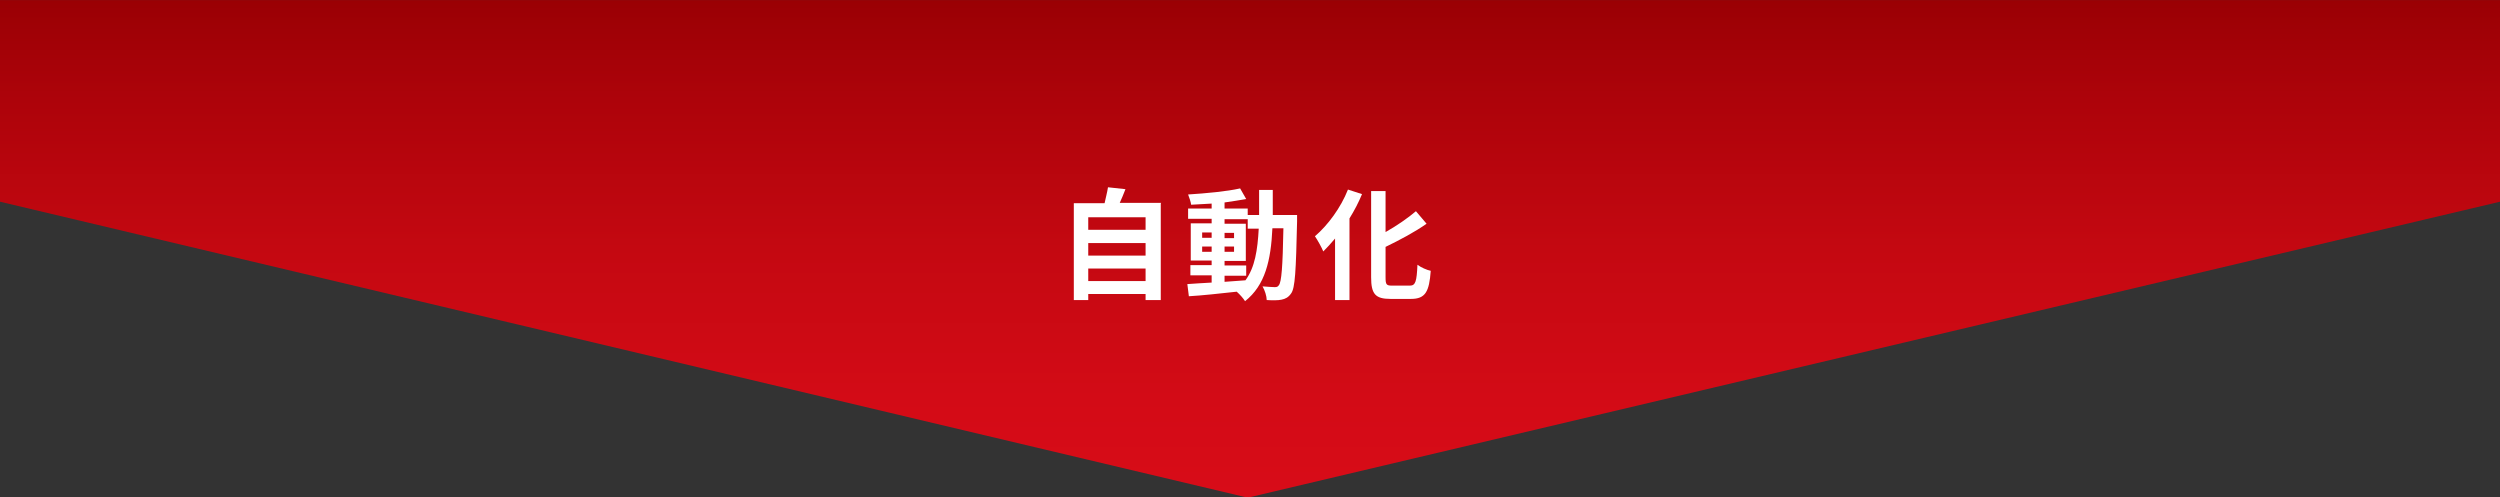 <?xml version="1.0" encoding="UTF-8"?><svg id="a" xmlns="http://www.w3.org/2000/svg" width="232.3mm" height="46.2mm" xmlns:xlink="http://www.w3.org/1999/xlink" viewBox="0 0 658.4 130.9"><rect x="0" y="0" width="658.4" height="130.9" fill="#333333" stroke="none"/><defs><style>.c{fill:url(#b);}.d{fill:#fff;}</style><linearGradient id="b" x1="4831.5" y1="7602.6" x2="4831.5" y2="7471.7" gradientTransform="translate(-4502.3 -7471.7)" gradientUnits="userSpaceOnUse"><stop offset="0" stop-color="#d80c18"/><stop offset=".2" stop-color="#d30b16"/><stop offset=".5" stop-color="#c40811"/><stop offset=".8" stop-color="#ad030a"/><stop offset="1" stop-color="#9a0004"/></linearGradient></defs><polygon points="329.2 130.9 328 130.9 0 53.1 0 0 658.4 0 658.4 53.1 329.2 130.9" style="fill:url(#b);"/><g><path d="M305.7,53.6v25.4h-4v-1.6h-15.1v1.6h-3.8v-25.5h8.1c.3-1.4,.7-2.9,.9-4.2l4.6,.5c-.5,1.3-1,2.5-1.5,3.6h10.9Zm-19.1,3.6v3.3h15.1v-3.3h-15.1Zm0,6.8v3.3h15.1v-3.3h-15.1Zm15.1,10v-3.3h-15.1v3.3h15.1Z" style="fill:#fff;"/><path d="M341.6,56.6s0,1.2,0,1.7c-.3,13-.5,17.6-1.6,19-.7,1-1.5,1.4-2.5,1.6-.9,.2-2.4,.2-3.9,.1,0-1-.5-2.6-1.1-3.6,1.4,.1,2.6,.2,3.2,.2s.8-.1,1.1-.5c.7-.9,1-4.7,1.2-15h-2.9c-.4,8.5-1.9,15-7.2,19.2-.5-.8-1.4-1.8-2.2-2.5-4.6,.5-9.1,1-12.6,1.2l-.4-3.2c1.8-.1,4-.3,6.4-.4v-1.9h-5.6v-2.7h5.6v-1.2h-5.5v-9.8h5.5v-1.2h-6.2v-2.7h6.2v-1.3c-1.8,.1-3.6,.2-5.4,.3-.1-.8-.5-1.9-.8-2.7,4.7-.3,10.2-.8,13.7-1.6l1.6,2.8c-1.7,.3-3.6,.6-5.7,.9v1.6h6.1v1.7h3c0-2.1,0-4.3,0-6.6h3.6c0,2.3,0,4.5,0,6.6h6.4Zm-25,6h2.5v-1.4h-2.5v1.4Zm2.5,3.7v-1.4h-2.5v1.4h2.5Zm3.4,7.9c1.8-.1,3.7-.3,5.5-.4,2.5-3.4,3.2-8,3.5-13.6h-2.9v-2.5h-6.1v1.2h5.6v9.8h-5.6v1.2h5.7v2.7h-5.7v1.6Zm2.5-11.5v-1.4h-2.5v1.4h2.5Zm-2.5,2.2v1.4h2.5v-1.4h-2.5Z" style="fill:#fff;"/><path d="M358.7,51.1c-.9,2.2-2,4.3-3.3,6.4v21.5h-3.8v-16.2c-1,1.2-2.1,2.4-3.1,3.4-.4-1-1.5-3-2.2-4,3.4-2.9,6.8-7.5,8.7-12.3l3.7,1.2Zm12.6,24.1c1.5,0,1.8-1.1,2-5.5,.9,.7,2.5,1.4,3.5,1.6-.4,5.5-1.4,7.4-5.2,7.4h-5.4c-4,0-5.1-1.3-5.1-5.7v-22.7h3.8v10.8c3-1.7,5.9-3.7,8-5.5l2.8,3.3c-3.1,2.2-7.1,4.3-10.8,6.1v8c0,1.9,.2,2.2,1.7,2.2h4.7Z" style="fill:#fff;"/></g></svg>